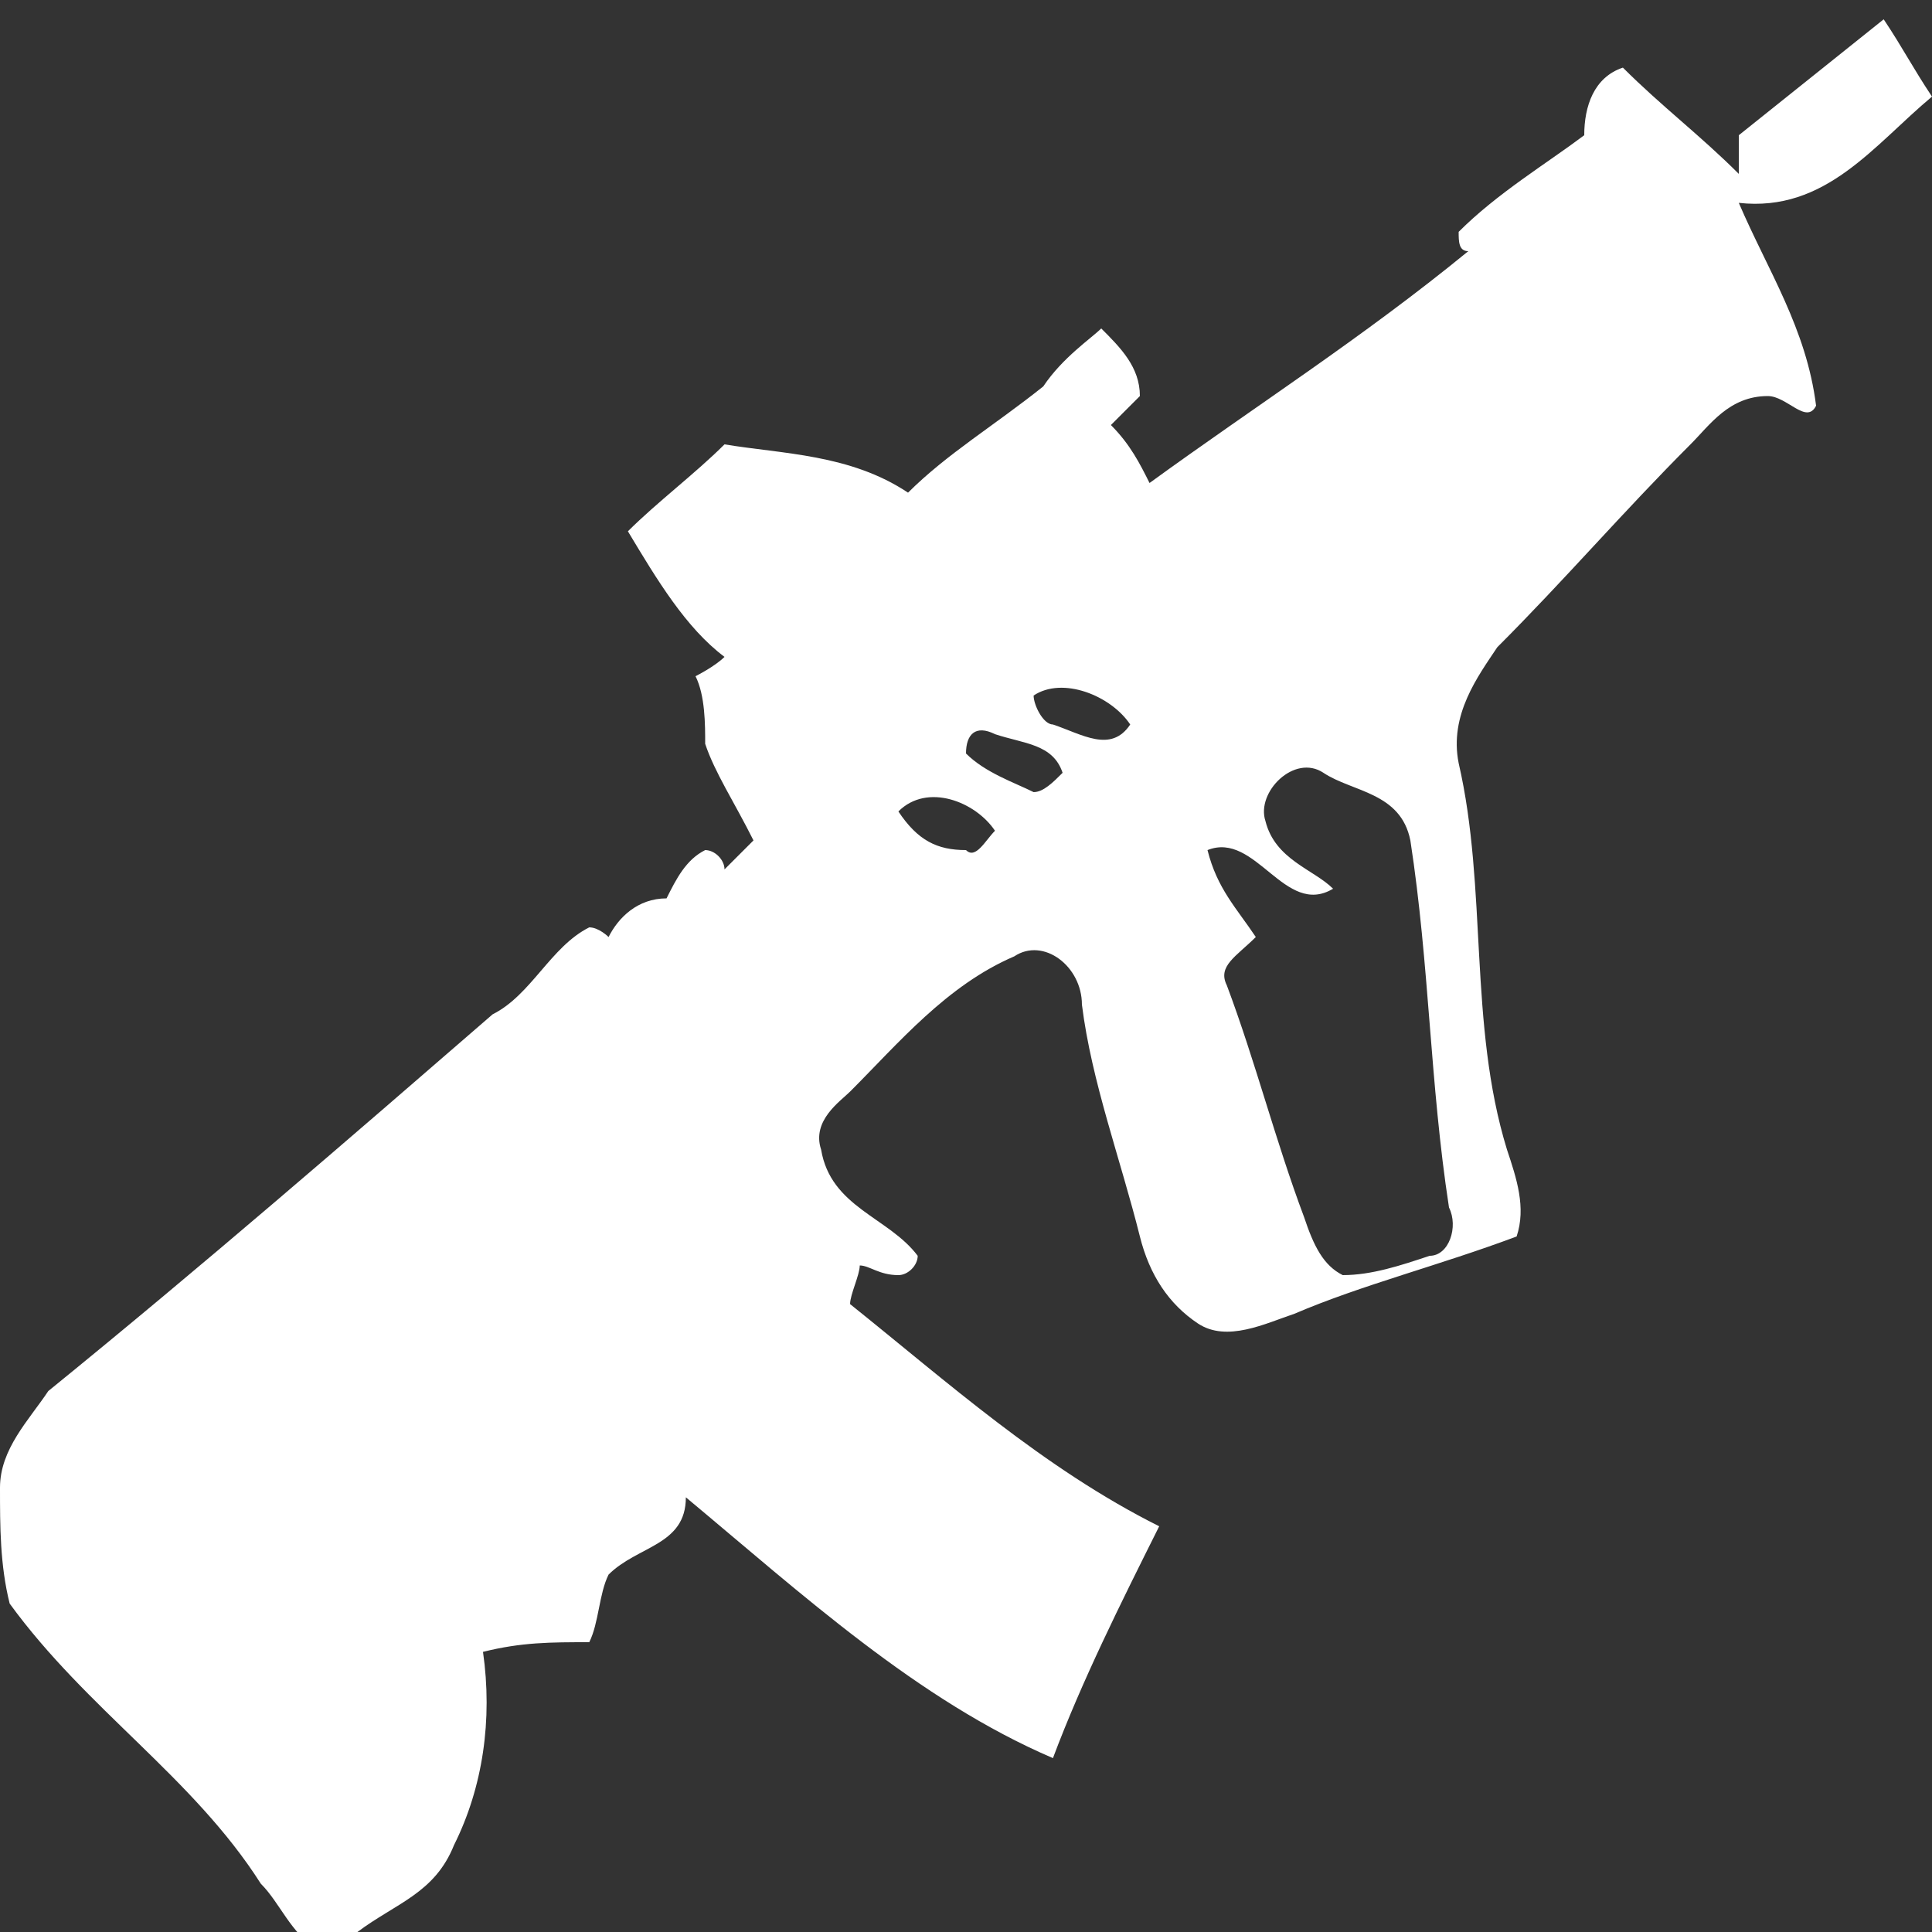 <?xml version="1.0" encoding="utf-8"?>
<!-- Generator: Adobe Illustrator 26.1.0, SVG Export Plug-In . SVG Version: 6.00 Build 0)  -->
<svg version="1.1" id="Layer_1" xmlns="http://www.w3.org/2000/svg" xmlns:xlink="http://www.w3.org/1999/xlink" x="0px" y="0px"
	 viewBox="0 0 20 20" style="enable-background:new 0 0 20 20;" xml:space="preserve">
<rect x="0" y="0" width="20" height="20" fill="#333333" stroke="none"/>
<style type="text/css">
	.st0{fill:#FFFFFF;}
</style>
<path class="st0" d="M20,1c-0.2-0.3-0.3-0.5-0.5-0.8c-0.5,0.4-1,0.8-1.5,1.2C18,1.6,18,1.7,18,1.8c-0.4-0.4-0.8-0.7-1.2-1.1
	c-0.3,0.1-0.4,0.4-0.4,0.7c-0.4,0.3-0.9,0.6-1.3,1c0,0.1,0,0.2,0.1,0.2C14.1,3.5,13,4.2,11.9,5c-0.1-0.2-0.2-0.4-0.4-0.6
	c0.1-0.1,0.2-0.2,0.3-0.3c0-0.3-0.2-0.5-0.4-0.7C11.3,3.5,11,3.7,10.8,4c-0.5,0.4-1,0.7-1.4,1.1C8.8,4.7,8.1,4.7,7.5,4.6
	c-0.3,0.3-0.7,0.6-1,0.9c0.3,0.5,0.6,1,1,1.3C7.4,6.9,7.2,7,7.2,7c0.1,0.2,0.1,0.5,0.1,0.7c0.1,0.3,0.3,0.6,0.5,1
	C7.7,8.8,7.6,8.9,7.5,9c0-0.1-0.1-0.2-0.2-0.2C7.1,8.9,7,9.1,6.9,9.3C6.6,9.3,6.4,9.5,6.3,9.7c0,0-0.1-0.1-0.2-0.1
	c-0.4,0.2-0.6,0.7-1,0.9c-1.5,1.3-3,2.6-4.6,3.9C0.3,14.7,0,15,0,15.4c0,0.4,0,0.8,0.1,1.2c0.8,1.1,1.9,1.8,2.6,2.9
	c0.2,0.2,0.3,0.5,0.6,0.7c0.2,0,0.3-0.1,0.4-0.2c0.4-0.3,0.8-0.4,1-0.9c0.3-0.6,0.4-1.3,0.3-2c0.4-0.1,0.7-0.1,1.1-0.1
	c0.1-0.2,0.1-0.5,0.2-0.7c0.3-0.3,0.8-0.3,0.8-0.8c1.2,1,2.4,2.1,3.8,2.7c0.3-0.8,0.7-1.6,1.1-2.4c-1.2-0.6-2.2-1.5-3.2-2.3
	c0-0.1,0.1-0.3,0.1-0.4c0.1,0,0.2,0.1,0.4,0.1c0.1,0,0.2-0.1,0.2-0.2c-0.3-0.4-0.9-0.5-1-1.1c-0.1-0.3,0.2-0.5,0.3-0.6
	c0.5-0.5,1-1.1,1.7-1.4c0.3-0.2,0.7,0.1,0.7,0.5c0.1,0.8,0.4,1.6,0.6,2.4c0.1,0.4,0.3,0.7,0.6,0.9c0.3,0.2,0.7,0,1-0.1
	c0.7-0.3,1.5-0.5,2.3-0.8c0.1-0.3,0-0.6-0.1-0.9c-0.4-1.3-0.2-2.7-0.5-4c-0.1-0.5,0.2-0.9,0.4-1.2c0.7-0.7,1.3-1.4,2-2.1
	c0.2-0.2,0.4-0.5,0.8-0.5c0.2,0,0.4,0.3,0.5,0.1c-0.1-0.8-0.5-1.4-0.8-2.1C18.9,2.2,19.4,1.5,20,1z M10,8.8C9.7,8.8,9.5,8.7,9.3,8.4
	c0.3-0.3,0.8-0.1,1,0.2C10.2,8.7,10.1,8.9,10,8.8z M10.7,8.2c-0.2-0.1-0.5-0.2-0.7-0.4c0-0.2,0.1-0.3,0.3-0.2
	C10.6,7.7,10.9,7.7,11,8C10.9,8.1,10.8,8.2,10.7,8.2z M10.9,7.5c-0.1,0-0.2-0.2-0.2-0.3c0.3-0.2,0.8,0,1,0.3
	C11.5,7.8,11.2,7.6,10.9,7.5z M14.8,13c-0.3,0.1-0.6,0.2-0.9,0.2c-0.2-0.1-0.3-0.3-0.4-0.6c-0.3-0.8-0.5-1.6-0.8-2.4
	C12.6,10,12.8,9.9,13,9.7c-0.2-0.3-0.4-0.5-0.5-0.9c0.5-0.2,0.8,0.7,1.3,0.4c-0.2-0.2-0.6-0.3-0.7-0.7c-0.1-0.3,0.3-0.7,0.6-0.5
	c0.3,0.2,0.8,0.2,0.9,0.7c0.2,1.3,0.2,2.5,0.4,3.8C15.1,12.7,15,13,14.8,13z"/>
</svg>
